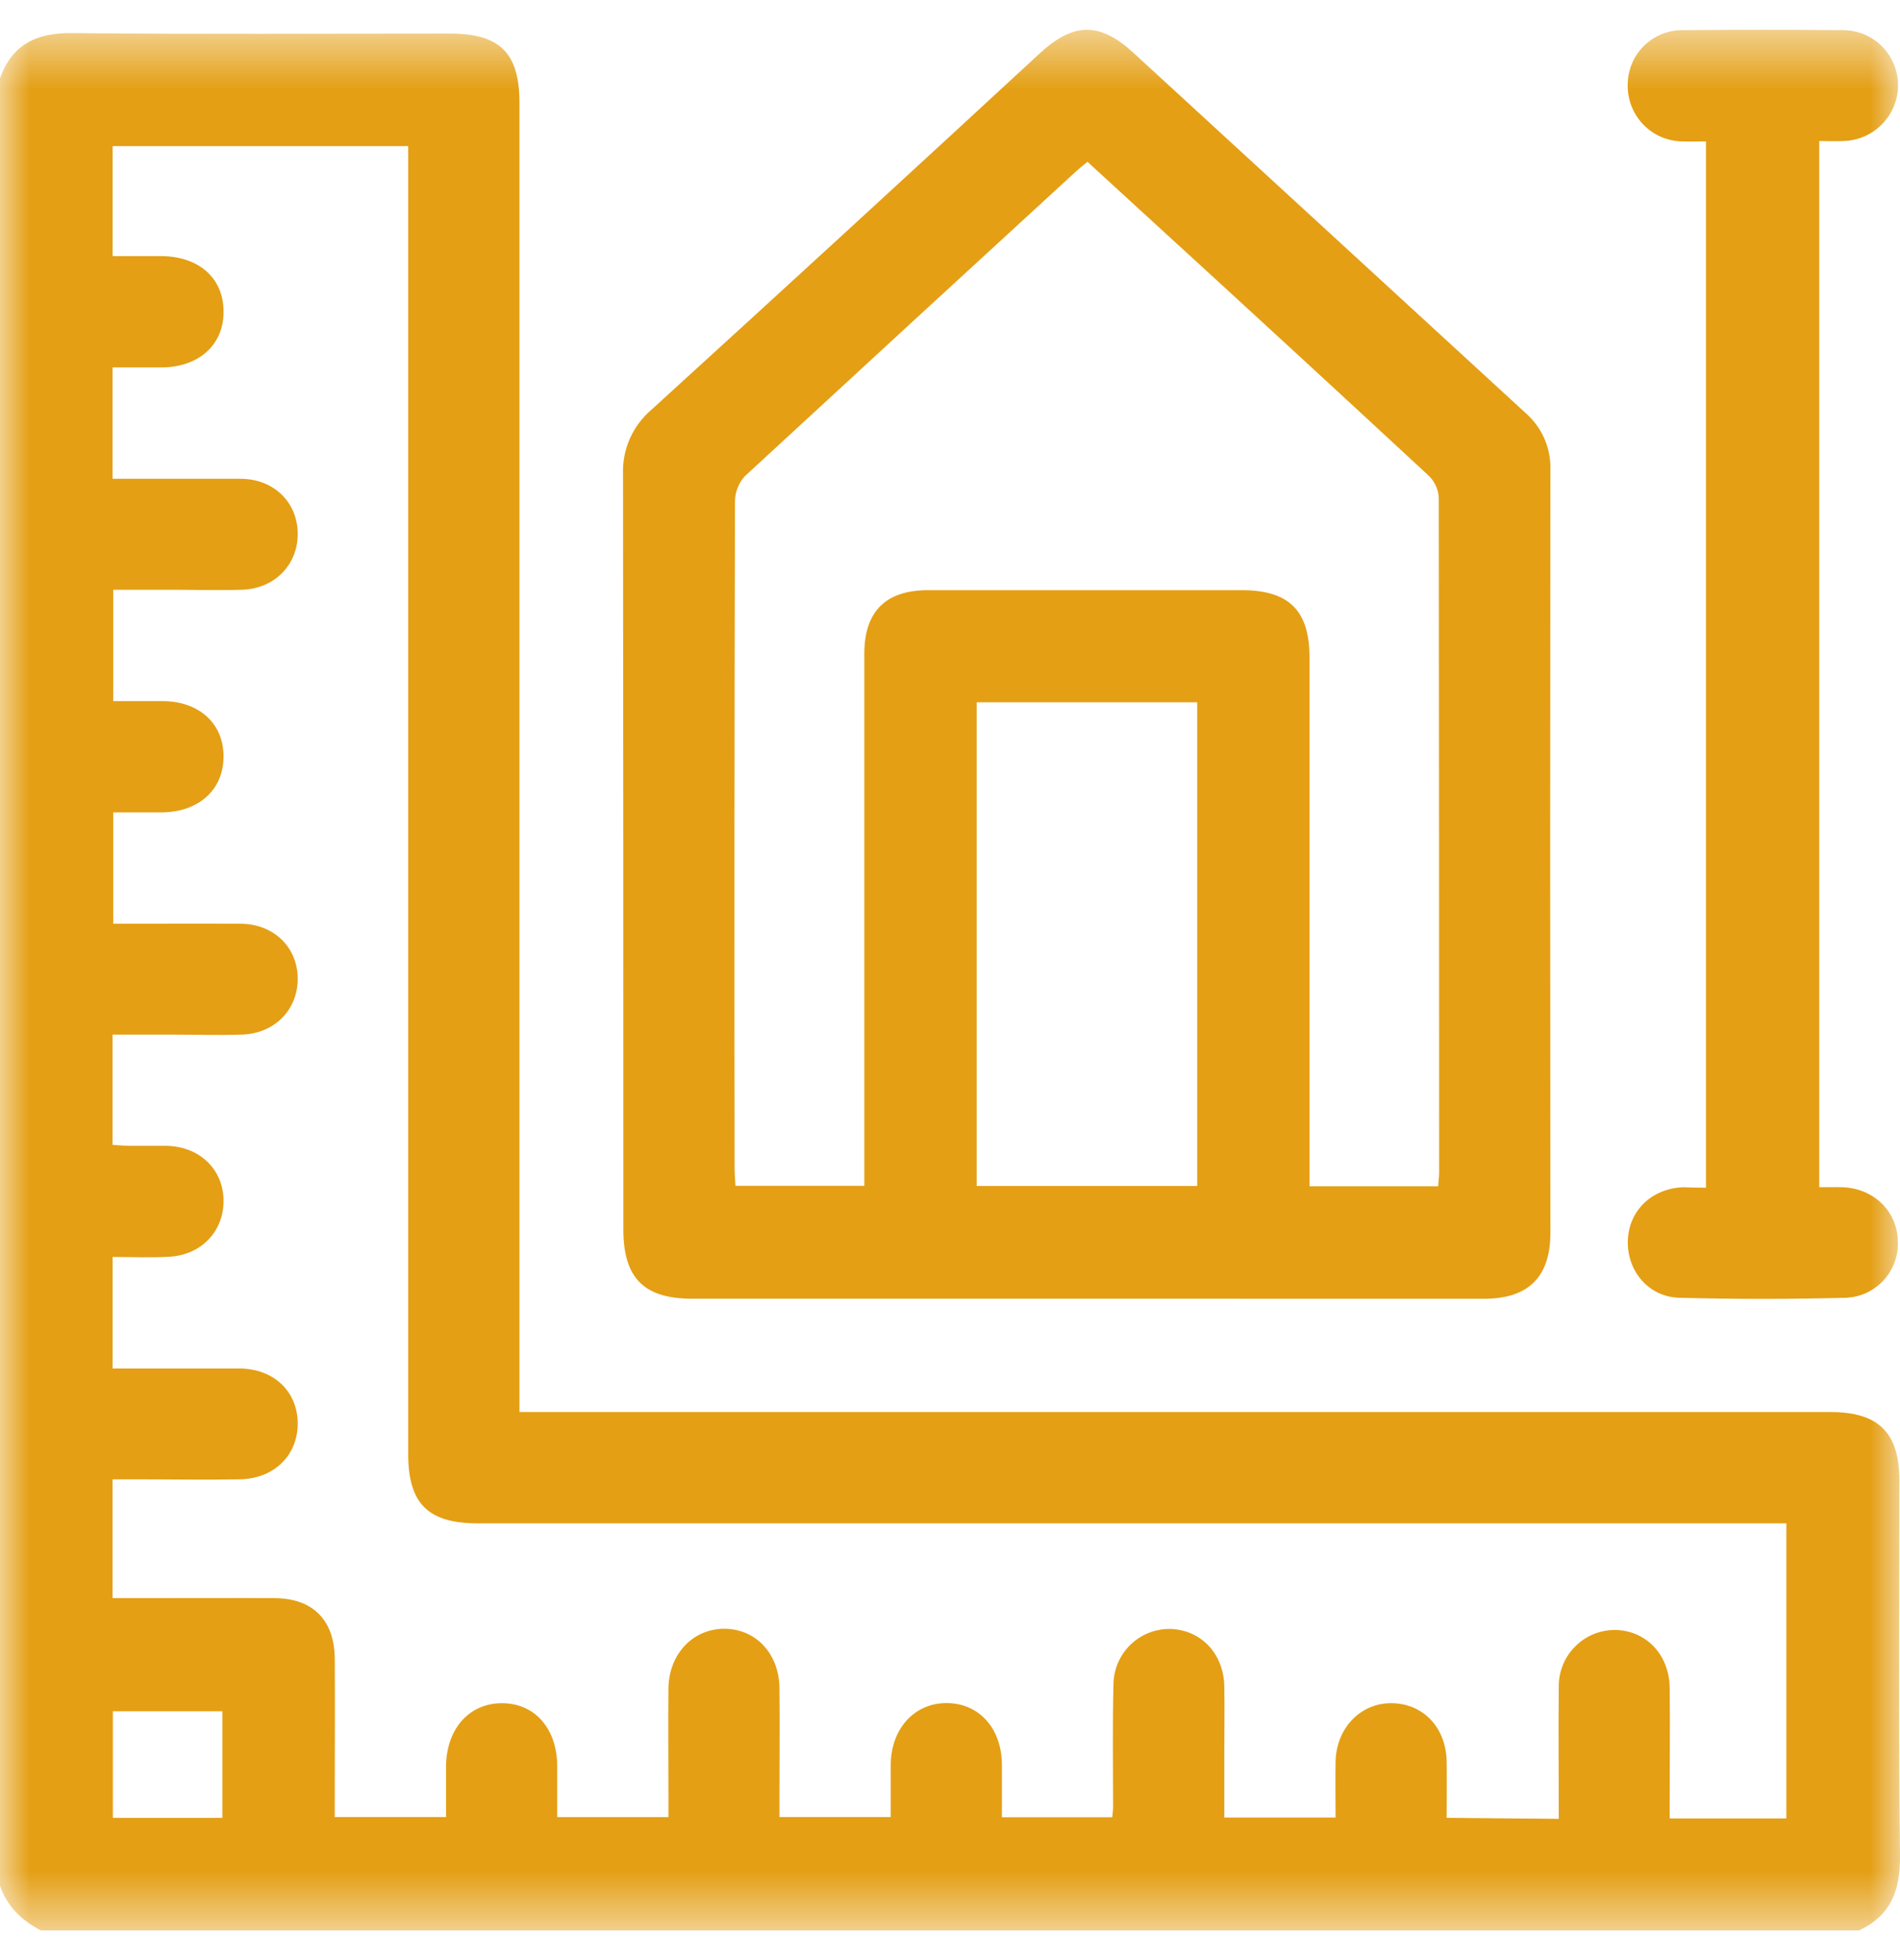 <svg width="32" height="33" viewBox="0 0 32 33" fill="none" xmlns="http://www.w3.org/2000/svg">
<g clip-path="url(#clip0_595_171)">
<mask id="mask0_595_171" style="mask-type:luminance" maskUnits="userSpaceOnUse" x="0" y="0" width="32" height="33">
<path d="M32 0.5H0V32.5H32V0.5Z" fill="white"/>
</mask>
<g mask="url(#mask0_595_171)">
<path d="M0 31.749V1.317C0.205 0.749 0.612 0.551 1.209 0.557C3.332 0.578 5.456 0.565 7.58 0.565C8.421 0.565 8.749 0.893 8.749 1.734V23.773H30.827C31.642 23.773 31.99 24.122 31.99 24.931C31.99 27.034 31.975 29.137 32 31.239C32.007 31.824 31.849 32.249 31.308 32.501H0.688C0.368 32.333 0.12 32.1 0 31.749ZM26.253 30.622C26.253 29.858 26.245 29.13 26.253 28.402C26.251 28.276 26.274 28.152 26.321 28.035C26.367 27.919 26.437 27.813 26.525 27.724C26.613 27.634 26.718 27.563 26.833 27.515C26.949 27.466 27.073 27.442 27.198 27.442C27.723 27.447 28.116 27.859 28.121 28.419C28.128 29.053 28.121 29.688 28.121 30.324V30.615H30.086V25.647H8.049C7.207 25.647 6.875 25.313 6.875 24.478V2.46H1.897V4.312H2.719C3.356 4.316 3.77 4.689 3.765 5.255C3.765 5.806 3.348 6.18 2.731 6.186C2.455 6.186 2.178 6.186 1.896 6.186V8.061C2.628 8.061 3.344 8.061 4.059 8.061C4.606 8.065 5.002 8.448 5.014 8.966C5.026 9.499 4.633 9.911 4.077 9.929C3.672 9.941 3.265 9.929 2.859 9.929H1.907V11.804C2.206 11.804 2.476 11.804 2.747 11.804C3.359 11.809 3.768 12.186 3.765 12.741C3.763 13.296 3.348 13.669 2.735 13.677C2.458 13.677 2.181 13.677 1.907 13.677V15.552C2.642 15.552 3.349 15.548 4.057 15.552C4.605 15.557 5.002 15.938 5.014 16.455C5.026 16.987 4.636 17.399 4.078 17.418C3.672 17.432 3.266 17.418 2.859 17.418H1.896V19.275C2.003 19.281 2.094 19.29 2.186 19.291C2.394 19.291 2.603 19.291 2.81 19.291C3.36 19.305 3.754 19.681 3.765 20.199C3.776 20.716 3.402 21.125 2.858 21.158C2.54 21.178 2.221 21.162 1.897 21.162V23.04C2.62 23.04 3.325 23.04 4.03 23.04C4.603 23.04 5.004 23.419 5.014 23.947C5.025 24.491 4.623 24.895 4.041 24.906C3.46 24.917 2.873 24.906 2.289 24.906H1.896V26.906H2.254C3.045 26.906 3.839 26.902 4.627 26.906C5.268 26.91 5.629 27.274 5.638 27.915C5.644 28.697 5.638 29.477 5.638 30.259V30.592H7.512C7.512 30.296 7.512 30.017 7.512 29.738C7.518 29.107 7.901 28.676 8.451 28.675C9.001 28.674 9.38 29.092 9.385 29.735C9.385 30.022 9.385 30.309 9.385 30.593H11.258V30.236C11.258 29.632 11.252 29.028 11.258 28.424C11.267 27.844 11.671 27.422 12.198 27.422C12.726 27.422 13.122 27.836 13.128 28.424C13.134 29.05 13.128 29.677 13.128 30.299V30.592H15.002C15.002 30.283 15.002 29.993 15.002 29.703C15.01 29.1 15.402 28.672 15.943 28.673C16.484 28.674 16.868 29.09 16.874 29.704C16.874 30.002 16.874 30.299 16.874 30.595H18.733C18.738 30.526 18.747 30.476 18.747 30.428C18.747 29.741 18.736 29.053 18.753 28.366C18.753 28.24 18.778 28.116 18.827 28.001C18.876 27.885 18.947 27.78 19.037 27.693C19.127 27.605 19.233 27.536 19.35 27.49C19.466 27.444 19.591 27.422 19.717 27.425C20.231 27.443 20.609 27.843 20.62 28.39C20.626 28.744 20.62 29.098 20.62 29.452V30.6H22.494C22.494 30.273 22.488 29.964 22.494 29.654C22.508 29.084 22.926 28.661 23.453 28.675C23.981 28.688 24.356 29.092 24.365 29.662C24.369 29.972 24.365 30.281 24.365 30.605L26.253 30.622ZM1.901 28.81V30.606H3.745V28.81H1.901Z" fill="#E49F15"/>
<path d="M18.279 21.865H11.656C10.845 21.865 10.499 21.516 10.499 20.703C10.499 16.464 10.497 12.226 10.493 7.988C10.485 7.782 10.524 7.576 10.607 7.387C10.691 7.198 10.816 7.03 10.974 6.896C13.16 4.905 15.339 2.906 17.511 0.899C18.081 0.374 18.522 0.367 19.09 0.89C21.292 2.911 23.493 4.932 25.695 6.954C25.831 7.073 25.94 7.221 26.012 7.388C26.084 7.554 26.118 7.734 26.112 7.916C26.107 12.196 26.107 16.476 26.112 20.756C26.112 21.498 25.742 21.866 24.994 21.866C22.756 21.866 20.518 21.866 18.279 21.865ZM24.221 19.972C24.227 19.889 24.238 19.816 24.238 19.746C24.238 15.957 24.236 12.167 24.232 8.377C24.224 8.239 24.164 8.108 24.065 8.011C22.485 6.547 20.899 5.088 19.308 3.634C18.98 3.333 18.651 3.032 18.315 2.724C18.239 2.787 18.183 2.83 18.131 2.878C16.266 4.588 14.405 6.301 12.546 8.016C12.439 8.133 12.379 8.286 12.379 8.445C12.369 12.182 12.367 15.92 12.372 19.658C12.372 19.759 12.381 19.86 12.387 19.965H14.557V19.566C14.557 16.713 14.557 13.861 14.557 11.008C14.557 10.294 14.916 9.937 15.633 9.936H20.911C21.71 9.936 22.055 10.278 22.055 11.071V19.972H24.221ZM16.45 11.824V19.967H20.164V11.824H16.45Z" fill="#E49F15"/>
<path d="M28.732 19.996V2.381C28.601 2.381 28.47 2.386 28.34 2.381C28.217 2.38 28.095 2.355 27.982 2.307C27.869 2.259 27.766 2.189 27.68 2.101C27.594 2.013 27.527 1.909 27.481 1.795C27.435 1.681 27.413 1.559 27.414 1.436C27.413 1.313 27.436 1.191 27.483 1.077C27.529 0.964 27.598 0.86 27.686 0.774C27.773 0.687 27.877 0.619 27.991 0.573C28.105 0.528 28.227 0.505 28.35 0.508C29.245 0.499 30.14 0.499 31.036 0.508C31.159 0.507 31.28 0.531 31.394 0.578C31.507 0.625 31.61 0.694 31.697 0.781C31.784 0.868 31.852 0.972 31.899 1.086C31.945 1.2 31.968 1.321 31.967 1.444C31.964 1.687 31.868 1.918 31.698 2.091C31.529 2.264 31.299 2.365 31.057 2.374C30.925 2.381 30.791 2.374 30.64 2.374V19.988C30.771 19.988 30.901 19.984 31.032 19.988C31.556 20.008 31.95 20.387 31.964 20.891C31.97 21.011 31.952 21.132 31.911 21.245C31.87 21.359 31.808 21.463 31.727 21.552C31.645 21.641 31.547 21.713 31.438 21.765C31.329 21.816 31.21 21.844 31.09 21.849C30.153 21.874 29.217 21.874 28.28 21.849C27.76 21.834 27.399 21.391 27.416 20.885C27.433 20.379 27.822 20.007 28.351 19.988C28.462 19.992 28.578 19.996 28.732 19.996Z" fill="#E49F15"/>
</g>
</g>
<defs>
<clipPath id="clip0_595_171">
<rect width="32" height="33" fill="white"/>
</clipPath>
</defs>
</svg>
